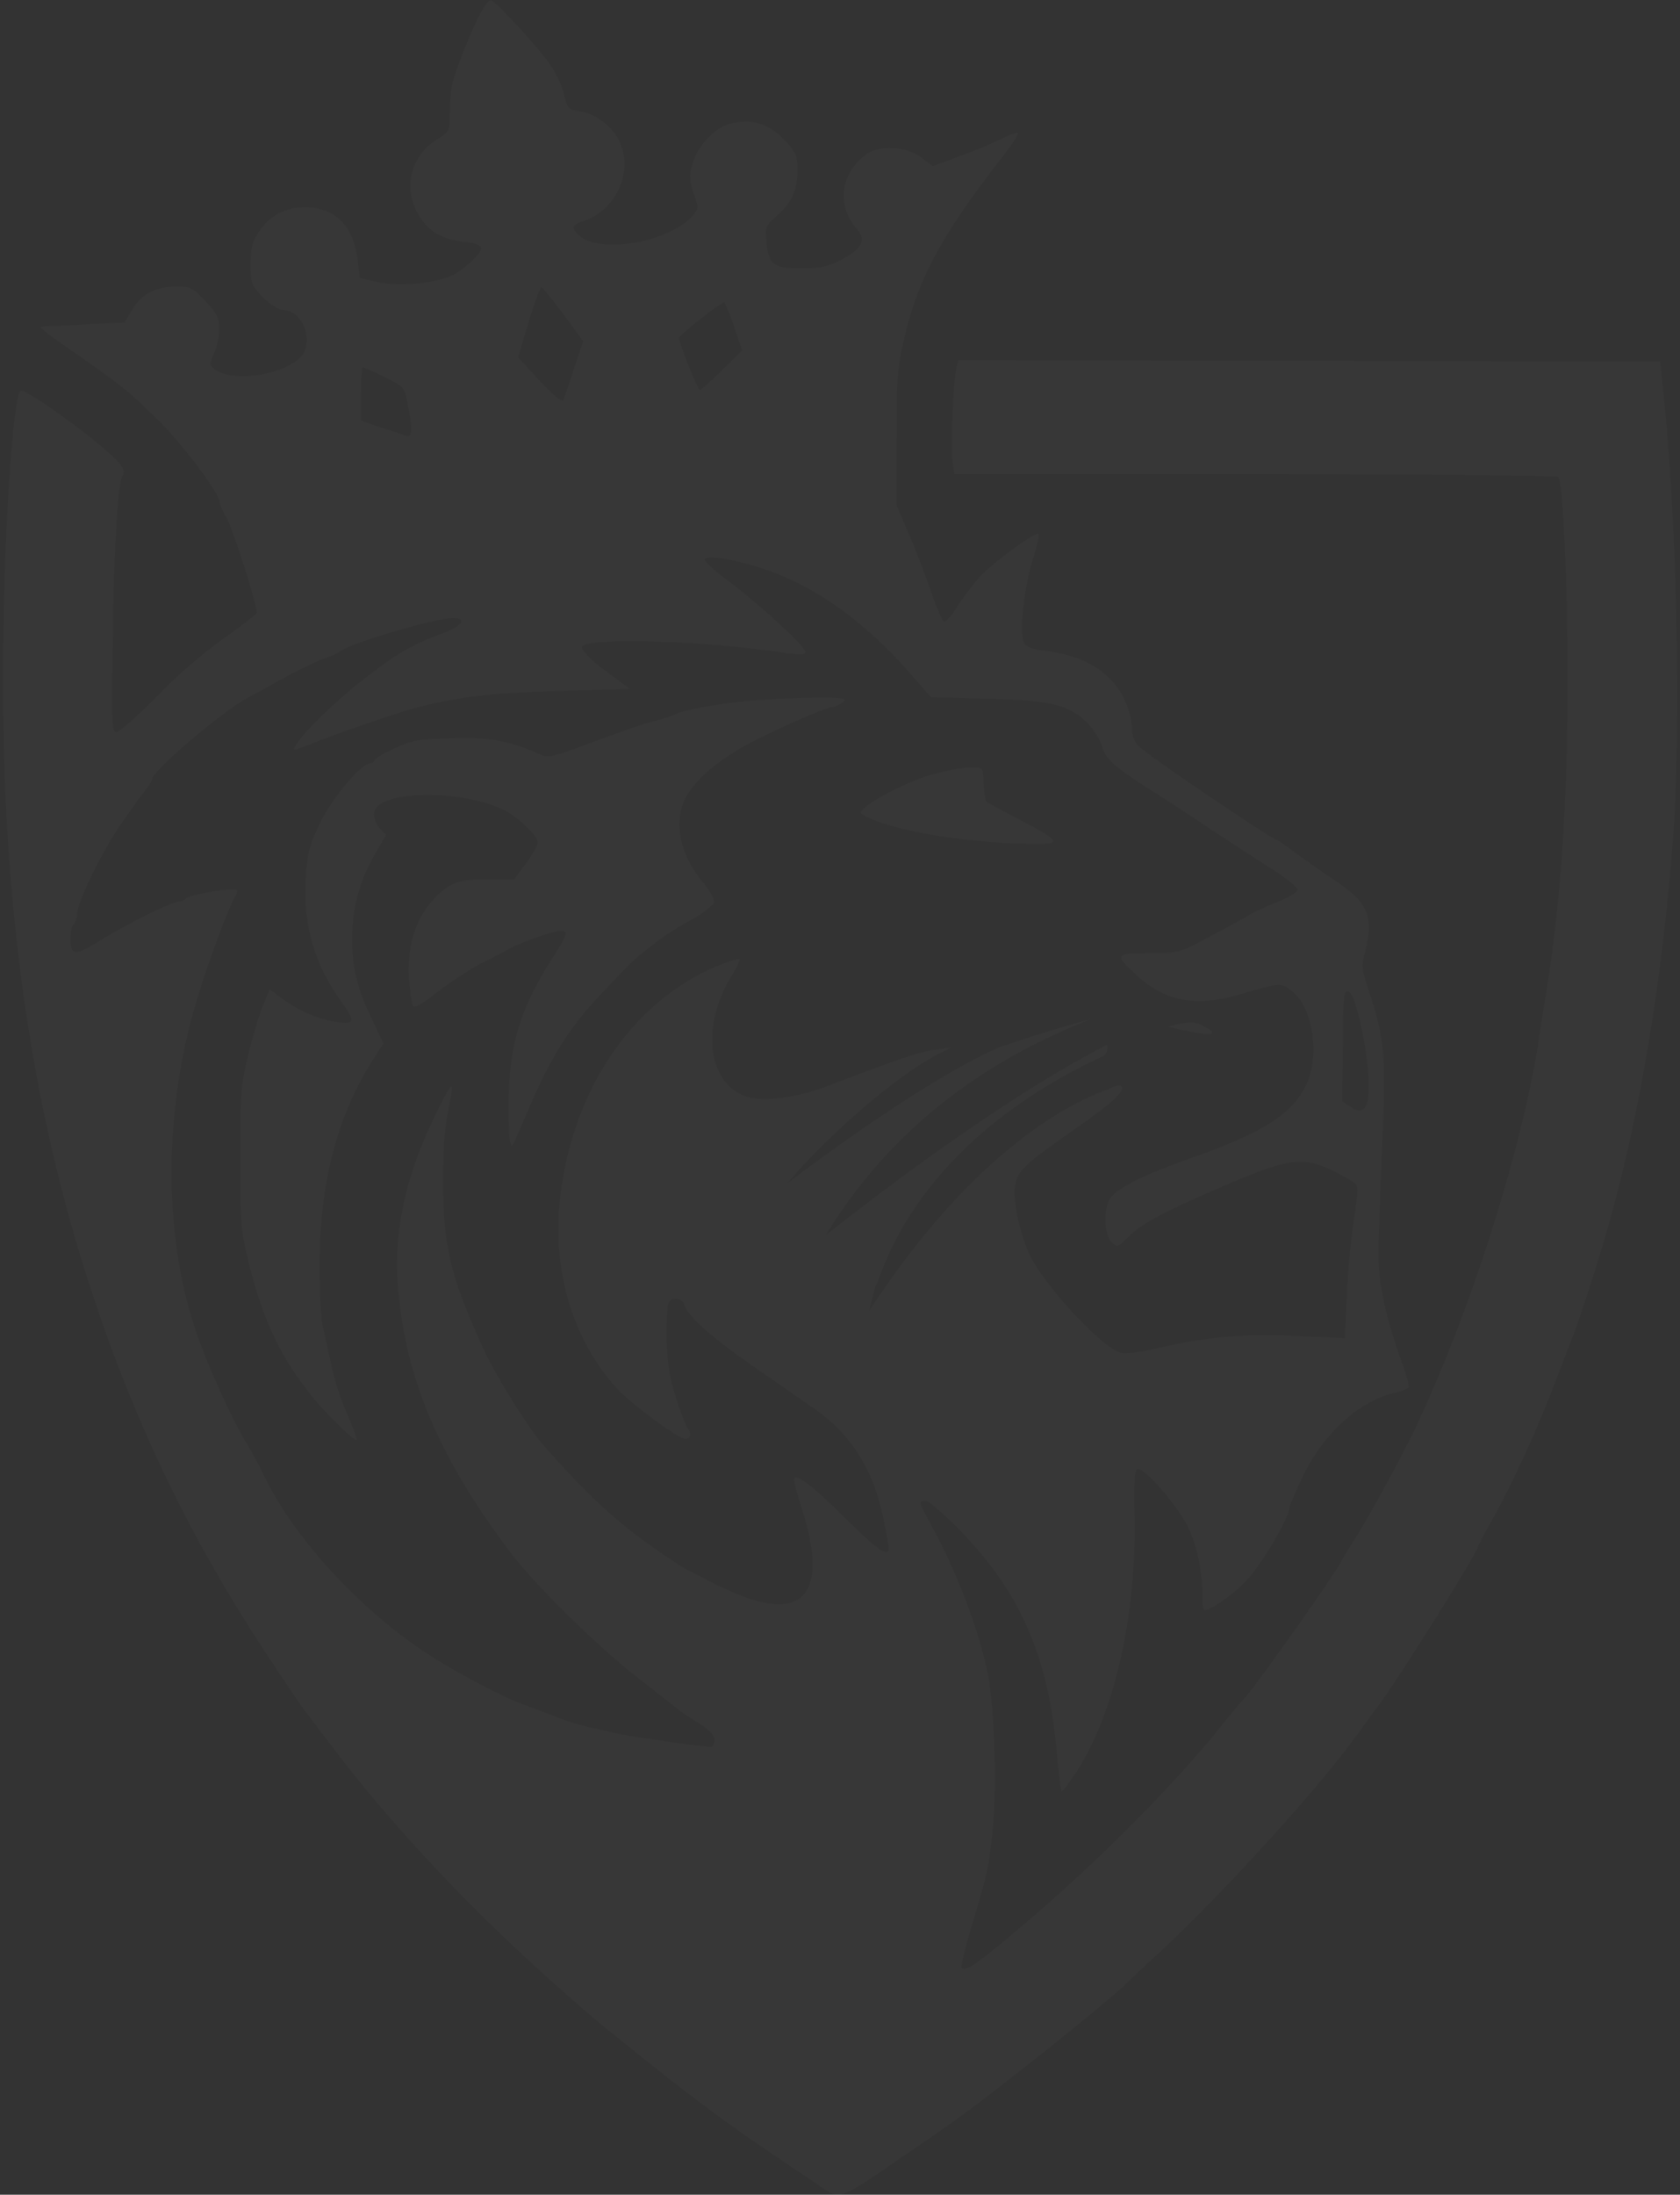 <?xml version="1.0" encoding="UTF-8"?> <svg xmlns="http://www.w3.org/2000/svg" width="442" height="577" viewBox="0 0 442 577" fill="none"><rect x="0" y="0" width="442" height="577" fill="#333333" stroke="none"/><g opacity="0.02"><path d="M221.728 184.597C220.862 185.328 219.652 185.876 219.134 185.876C217.06 185.876 200.115 193.552 194.582 196.842C187.148 201.41 183.344 204.882 180.751 209.085C176.947 215.482 178.675 224.619 185.074 232.112C186.802 234.122 188.012 236.499 187.84 237.23C187.666 237.96 184.728 240.336 181.27 242.164C177.811 243.991 173.489 246.915 171.761 248.378C169.859 249.839 167.783 251.484 167.265 252.031C166.573 252.397 162.596 256.602 158.102 261.352C149.457 270.49 144.443 278.714 138.737 292.419C136.834 296.806 135.106 300.827 134.76 301.191C134.414 301.557 133.896 299.548 133.896 296.44C133.204 276.887 135.97 266.652 145.133 252.215C149.283 245.818 149.629 244.723 147.555 244.723C145.653 244.723 137.354 247.646 134.242 249.291C133.03 250.023 129.574 251.849 126.462 253.312C123.521 254.957 118.335 258.247 115.049 260.805C111.419 263.729 108.998 265.189 108.652 264.46C108.306 263.91 107.96 260.805 107.614 257.515C107.096 248.742 109.171 241.799 114.013 236.499C118.335 231.93 120.755 231.017 129.4 231.199H135.278L138.391 226.996C140.121 224.619 141.503 222.061 141.503 221.514C141.503 219.869 136.834 215.298 133.204 213.29C122.311 207.44 99.144 207.624 98.452 213.655C98.28 214.934 98.798 216.579 99.836 217.674L101.564 219.503L99.144 223.706C95.34 230.101 93.265 236.315 92.745 243.625C92.227 252.215 93.437 258.794 97.588 267.384L100.872 274.327L97.934 278.895C88.597 293.699 84.101 311.243 84.101 332.626C84.101 339.205 84.447 346.148 84.793 347.976C85.139 349.803 86.177 354.372 87.041 358.211C87.733 362.048 89.633 368.078 91.363 371.733C92.919 375.388 93.956 378.312 93.783 378.496C93.265 379.044 84.793 370.82 80.989 365.703C73.036 355.469 68.54 345.418 64.909 329.7C63.353 323.305 63.181 319.649 63.181 304.299C63.181 287.669 63.353 285.658 65.255 277.434C66.466 272.682 68.195 266.652 69.232 264.276L70.962 260.073L73.9 262.266C77.876 265.373 83.41 267.931 88.423 268.663C93.437 269.392 93.611 268.663 89.807 263.363C82.719 253.494 79.606 243.078 80.47 230.651C80.816 224.437 81.335 222.243 84.101 216.579C87.213 210 94.993 200.679 97.414 200.679C97.934 200.679 98.452 200.313 98.452 199.948C98.452 199.582 100.7 198.121 103.638 196.842C108.134 194.647 110.036 194.284 118.681 194.1C128.708 193.734 133.722 194.649 142.023 198.303C144.269 199.4 145.479 199.034 156.2 195.013C162.596 192.639 169.859 190.079 172.279 189.531C174.699 188.984 177.293 188.07 177.811 187.705C178.329 187.339 183.172 186.06 188.532 185.328C194.755 184.231 203.055 183.684 210.836 183.502C222.072 183.318 223.11 183.502 221.728 184.597Z" fill="white"></path><path d="M273.425 221.874C256.479 221.874 237.288 218.95 228.817 215.113C226.223 214.016 226.051 213.652 227.087 212.736C229.508 210.178 239.364 205.244 245.243 203.599C248.701 202.686 253.023 201.772 255.097 201.772C258.555 201.772 258.555 201.772 258.728 204.513C258.728 207.62 259.246 210.544 259.592 210.91C259.766 210.91 263.57 213.102 267.892 215.295C278.439 220.778 279.303 221.874 273.425 221.874Z" fill="white"></path><path d="M437.329 100.347L436.81 95.047L344.484 94.865L252.156 94.682L251.637 96.692C250.773 99.982 250.081 117.892 250.599 121.364L251.119 124.653H330.305C373.876 124.653 409.665 125.019 410.011 125.385C411.221 127.395 412.433 153.528 412.433 178.2C412.433 211.825 410.531 238.507 406.552 262.448C405.862 266.467 404.998 272.133 404.652 274.691C399.984 303.566 386.671 345.417 372.146 375.934C368.69 383.063 359.871 399.511 355.721 405.724C354.511 407.551 353.301 409.743 352.783 410.659C350.534 414.862 332.381 440.447 328.059 445.745C326.503 447.39 322.525 452.142 319.24 456.345C306.099 472.061 287.6 490.52 269.447 505.871C257.17 516.287 254.058 518.481 253.021 517.384C252.675 517.2 253.886 512.268 255.614 506.418C260.11 491.433 259.936 491.799 261.146 481.383C262.356 470.051 261.666 449.766 259.936 440.263C257.69 428.933 251.637 412.851 244.895 400.79C241.609 394.758 241.609 394.576 243.511 394.576C244.375 394.576 248.525 398.23 252.675 402.435C268.409 418.699 275.671 435.329 277.917 459.635C278.437 465.848 279.127 470.966 279.301 470.966C279.647 470.966 281.376 468.59 283.45 465.482C293.306 449.95 299.011 424.547 298.493 398.779C298.319 389.642 298.493 386.535 299.185 386.169C300.913 385.621 309.558 395.49 312.498 401.337C315.09 406.454 316.474 414.13 316.3 419.978C316.3 421.623 316.474 422.902 316.82 423.267C317.684 423.815 323.736 419.796 327.367 416.141C331.515 412.12 339.296 398.961 339.296 396.037C339.296 395.856 340.68 392.566 342.408 388.911C347.768 377.215 357.623 368.076 367.479 366.067C368.862 365.702 370.246 365.152 370.59 364.787C370.936 364.423 369.726 360.584 368.17 356.381C366.614 351.994 364.539 345.051 363.847 340.846C362.291 332.806 362.291 333.719 364.021 291.87C364.539 277.067 363.847 271.219 359.871 259.706C358.315 254.955 358.143 253.858 359.179 250.203C361.427 241.066 360.043 237.41 351.572 231.745C348.286 229.552 343.446 226.081 340.852 224.252C338.259 222.242 336.011 220.781 335.839 220.781C334.801 220.781 300.567 197.754 299.357 195.927C298.493 195.012 297.801 193.185 297.801 191.906C297.801 186.971 295.208 181.306 291.404 177.834C287.428 174.179 282.24 171.986 274.633 171.071C271.693 170.707 269.965 169.976 269.447 169.063C268.063 166.321 269.447 153.894 272.039 146.036C272.903 143.294 273.423 140.736 273.249 140.37C272.559 139.638 261.492 147.68 257.862 151.518C255.96 153.71 253.193 157.365 251.809 159.56C250.427 161.752 248.871 163.579 248.353 163.397C248.007 163.397 246.277 159.56 244.895 155.355C243.339 150.97 240.745 144.025 239.016 140.188L235.904 132.877V124.288V115.698C235.904 104.368 235.904 99.252 236.768 94.5C236.94 93.403 237.114 92.123 237.46 91.028C240.919 74.397 247.143 62.519 263.394 41.685C266.334 38.029 268.236 34.923 267.717 34.923C267.198 34.923 265.468 35.471 263.74 36.385C259.072 38.579 257.69 39.126 251.291 41.503L245.413 43.695L242.301 41.319C238.324 38.395 231.062 38.029 227.606 40.771C221.035 46.071 219.997 53.929 225.53 60.325C227.95 63.067 226.74 65.443 221.553 68.183C217.749 70.194 215.675 70.559 210.834 70.559C203.572 70.559 202.188 69.646 201.67 63.614C201.324 59.777 201.324 59.411 204.264 56.853C208.24 53.38 209.796 50.092 209.796 44.792C209.796 40.771 209.45 40.04 206.166 36.568C202.016 32.365 197.694 31.084 191.987 32.547C187.839 33.644 183.343 38.579 182.133 43.329C181.268 46.071 181.441 47.532 182.479 50.822C183.862 54.661 183.863 54.843 182.133 56.853C175.736 63.798 157.581 66.904 152.222 61.788C150.146 59.777 150.32 59.23 153.951 57.95C162.249 55.025 166.745 44.792 162.941 37.116C161.213 33.279 156.545 29.805 152.566 29.258C149.628 28.892 149.282 28.526 148.418 25.055C148.072 23.044 146.516 19.573 144.96 17.378C142.712 13.541 130.783 0.749 129.227 0.017C128.881 -0.165 127.671 1.114 126.806 2.759C124.385 6.962 120.408 17.013 119.198 21.218C118.68 23.226 118.334 26.881 118.334 29.623C118.334 34.558 118.334 34.558 114.53 36.934C107.787 41.503 106.057 49.727 110.207 56.669C112.974 61.056 116.26 62.883 122.138 63.614C124.73 63.798 126.633 64.528 126.633 65.259C126.633 66.538 122.656 70.377 119.372 72.204C115.048 74.397 105.367 75.494 99.661 74.215L94.646 73.117L94.128 68.549C93.09 59.777 88.768 55.209 81.507 54.477C75.973 54.111 71.133 56.306 68.02 61.056C66.292 63.614 65.946 65.443 65.946 69.646C65.946 74.58 66.118 74.946 69.231 78.236C71.307 80.246 73.553 81.525 74.591 81.525C78.741 81.525 81.853 87.373 80.297 91.942C78.395 97.789 61.97 101.261 56.436 97.058C55.053 95.963 55.053 95.779 56.264 93.037C56.956 91.576 57.648 88.652 57.648 86.641C57.648 83.534 57.128 82.439 54.016 79.149C50.731 75.675 50.039 75.312 46.581 75.312C41.222 75.312 37.418 77.138 34.824 81.341L32.75 84.815L23.931 85.178C19.091 85.544 14.077 85.728 13.039 85.728C11.829 85.728 10.964 85.91 10.792 86.094C10.618 86.276 13.905 88.834 18.227 91.758C23.931 95.779 27.736 98.337 30.502 100.531C34.824 103.821 37.244 106.195 41.74 110.582C48.483 117.343 57.82 129.77 57.82 132.146C57.82 132.512 58.512 134.338 59.548 135.983C61.624 140.004 68.02 160.107 67.502 161.204C67.156 161.752 63.352 164.676 58.684 167.965C54.016 171.255 46.235 177.834 41.222 183.134C36.208 188.251 31.366 192.453 30.676 192.453C29.464 192.453 29.292 190.261 29.638 171.437C29.81 146.036 31.02 126.664 32.232 125.019C32.922 124.106 32.576 123.374 31.366 121.73C26.872 116.613 8.026 102.905 5.604 102.724H5.432C3.358 103.637 0.764 143.659 0.764 178.566C0.764 238.873 8.198 290.957 23.759 338.472C35.688 375.021 51.077 406.638 72.517 438.436C76.147 443.918 79.777 449.4 80.641 450.314C81.333 451.229 83.927 454.7 86.348 457.808C99.661 475.717 117.816 495.454 134.759 511.353C144.442 520.49 156.545 531.09 161.039 534.563C162.249 535.477 166.225 538.766 169.684 541.506C182.306 551.559 191.815 558.686 203.572 566.544C208.068 569.65 213.601 573.305 215.503 574.584C221.207 578.605 220.343 578.789 239.189 565.812C253.193 556.309 255.614 554.483 273.249 540.593C281.894 533.832 294.862 523.05 296.072 521.771C296.245 521.405 300.567 517.384 305.581 512.815C322.006 497.465 346.73 470.417 357.105 455.979C359.353 452.874 361.427 450.132 361.599 449.766C364.367 447.026 388.917 408.099 388.917 406.454C388.917 406.272 390.819 402.617 393.24 398.414C398.6 388.545 404.478 375.752 409.32 362.96C411.395 357.478 413.469 352.178 413.815 351.264C415.025 348.706 421.767 327.69 423.67 320.379C431.624 291.87 437.329 257.33 440.095 221.328C442.517 190.809 441.133 134.156 437.329 100.347ZM353.301 275.057C353.301 263.361 353.475 260.619 354.511 260.619C355.031 260.619 356.067 261.898 356.413 263.361C360.043 275.24 361.255 289.86 358.833 291.504C357.797 292.236 356.931 292.052 355.203 290.957L353.129 289.494L353.301 275.057ZM190.605 79.515C190.777 79.88 192.161 82.804 193.197 86.094L195.273 92.123L190.085 97.242C187.319 99.982 184.553 102.358 184.207 102.54C183.689 102.905 178.674 90.297 178.674 88.834C178.848 87.921 190.259 78.965 190.605 79.515ZM139.081 84.631C140.638 79.515 142.194 75.494 142.366 75.494C142.712 75.494 145.306 78.783 148.244 82.62L153.432 89.749L151.012 96.876C149.8 100.897 148.418 104.55 148.244 105.1C147.9 105.829 145.824 104.185 142.02 100.165L136.315 93.952L139.081 84.631ZM94.992 103.455C94.992 99.616 95.166 96.51 95.338 96.51C95.51 96.51 98.105 97.607 101.045 99.068C106.231 101.626 106.403 101.626 107.269 106.195C108.651 112.958 108.479 115.332 106.749 114.603C105.885 114.237 102.947 113.14 100.179 112.408L94.992 110.582V103.455ZM291.23 274.691C259.59 290.773 217.923 324.216 217.231 324.766C238.67 289.494 269.619 274.875 286.908 267.93C283.45 268.843 270.829 272.498 265.468 274.509C263.912 275.057 263.74 274.875 262.702 275.422C262.356 275.606 260.628 276.336 260.282 276.519C239.189 286.57 207.894 310.51 207.202 311.058C216.713 299.547 237.114 281.27 248.871 276.154L250.081 275.422L246.105 275.97C242.301 276.336 236.076 278.53 216.367 286.022C208.758 288.763 199.768 289.86 195.619 288.033C186.109 284.012 184.553 269.757 192.333 256.782C193.717 254.59 194.753 252.395 194.581 252.213C194.409 252.03 192.679 252.395 190.777 253.127C167.437 261.898 150.838 285.291 147.38 314.713C145.132 333.903 150.666 352.36 162.423 365.152C166.399 369.357 178.502 378.311 180.404 378.311C181.787 378.311 181.96 376.484 180.75 375.205C180.404 374.839 179.02 371.184 177.81 367.347C176.082 361.863 175.562 358.391 175.39 351.812C175.39 347.243 175.562 342.857 175.908 342.491C176.772 340.846 179.54 341.212 180.058 343.04C180.922 345.964 186.801 351.264 197.521 358.757C203.572 362.96 211.007 368.076 214.119 370.27C223.973 377.031 229.852 386.534 232.446 399.327C233.138 402.982 233.828 406.454 233.828 407.003C233.828 409.561 230.89 407.551 222.763 399.509C213.601 390.372 208.932 386.9 208.932 389.093C208.932 389.642 209.796 393.296 211.007 396.769C218.095 418.881 211.525 426.739 193.025 418.699C189.913 417.42 186.283 415.591 185.073 414.861C183.689 414.13 182.133 413.399 181.441 413.033C180.23 412.485 179.54 412.12 173.142 407.733C162.423 400.424 153.778 392.382 142.366 379.224C138.389 374.473 130.091 361.133 126.979 354.188C118.334 335.182 116.604 327.324 116.604 310.876C116.604 299.728 116.95 296.439 118.68 288.033C119.544 283.464 118.16 285.473 113.838 294.612C106.057 310.876 103.119 326.227 105.021 341.578C107.441 364.057 116.086 383.792 133.721 407.369C139.946 415.957 157.409 433.136 168.128 441.36C173.834 445.745 178.848 449.766 179.366 450.132C179.884 450.497 181.96 451.96 184.207 453.239C186.801 454.884 188.011 456.345 188.011 457.442C188.011 458.356 187.493 459.269 186.975 459.269C184.727 459.269 165.881 456.529 162.595 455.797C160.693 455.432 157.409 454.518 155.161 454.153C152.912 453.603 149.11 452.508 146.862 451.594C144.614 450.679 140.638 449.218 138.217 448.305C131.819 446.111 116.95 438.07 109.689 432.952C92.744 421.075 77.011 403.53 69.577 388.179C68.366 385.621 66.292 381.784 65.082 379.773C61.278 373.742 54.189 358.209 51.249 349.07C42.951 324.035 43.123 291.87 51.595 263.543C54.535 253.492 60.414 237.776 61.97 235.584C62.316 235.034 62.488 234.305 62.316 233.939C61.624 233.207 49.867 235.218 49.001 236.131C48.483 236.679 47.619 237.045 47.101 237.045C45.199 237.045 33.614 242.71 25.142 248.01C19.609 251.3 18.573 251.116 18.573 246.913C18.573 244.903 18.917 243.076 19.437 242.892C19.783 242.71 20.301 241.248 20.301 240.152C20.301 237.228 27.218 223.157 31.886 216.578C33.96 213.654 36.034 210.728 36.38 210.18C36.898 209.633 37.936 208.17 38.628 207.257C39.32 206.343 40.011 205.246 40.011 204.88C40.011 202.688 58.338 187.153 65.082 183.5C67.156 182.403 71.825 179.845 75.455 177.834C79.085 175.824 83.582 173.813 85.31 173.082C87.212 172.534 89.114 171.621 89.46 171.255C92.226 169.063 114.53 162.483 119.198 162.483C123.174 162.483 121.618 164.676 115.914 166.686C108.133 169.61 104.157 171.986 95.684 178.566C87.212 185.143 77.357 195.012 77.357 197.022C77.357 197.206 79.431 196.656 81.853 195.561C87.212 193.367 102.081 188.251 108.133 186.424C119.716 183.316 128.189 182.219 146.688 181.671L165.707 181.124L159.311 176.371C155.507 173.631 153.086 171.071 153.086 170.158C153.432 167.418 185.419 168.331 207.548 171.803C210.661 172.168 211.871 172.168 211.871 171.437C211.871 169.976 201.152 160.107 192.679 153.528C188.531 150.604 185.419 147.68 185.419 147.131C185.419 145.67 194.063 147.131 202.362 150.057C215.157 154.625 227.778 163.763 239.016 176.555L244.895 183.316L259.418 183.682C276.361 184.048 281.376 185.327 286.044 190.077C287.772 191.722 289.502 194.648 290.02 196.474C291.058 199.946 293.652 201.956 305.755 209.633C307.829 210.912 313.708 214.749 318.548 218.039C323.562 221.328 330.825 226.081 334.627 228.455C338.432 230.831 341.372 233.389 341.372 233.939C341.372 234.486 339.296 235.766 336.703 236.863C334.109 237.958 330.133 239.603 328.059 240.882C325.983 242.163 321.142 244.721 317.338 246.731C310.596 250.385 310.077 250.569 302.297 250.569C293.306 250.569 293.132 250.934 298.839 256.234C306.791 263.543 315.09 265.006 327.713 260.985C336.357 258.427 337.395 258.245 340.162 260.803C345.348 265.006 347.25 277.433 343.792 284.925C340.162 292.784 332.553 297.718 313.362 304.479C299.357 309.413 292.96 312.887 291.75 315.627C290.194 319.1 290.712 324.766 292.44 326.593C293.996 328.055 294.17 327.872 297.109 324.948C300.221 321.84 306.099 318.551 322.006 311.789C340.68 303.749 343.618 303.566 355.031 310.145C357.623 311.79 357.623 310.876 356.067 321.658C355.375 326.227 354.511 334.998 354.339 341.03L353.82 351.812L341.544 351.264C328.059 350.533 317.338 351.446 304.889 354.37C300.395 355.467 295.899 356.015 294.862 355.649C289.674 354.188 274.287 337.559 270.657 329.335C268.063 323.303 266.506 315.627 267.025 311.789C267.717 307.768 269.447 306.124 283.624 296.257C293.306 289.494 296.418 286.388 294.862 285.473C293.996 285.291 292.96 285.657 291.576 286.388C282.586 289.494 256.652 301.739 228.642 344.685C228.988 343.04 229.506 341.578 229.852 340.117C229.852 339.201 230.372 338.106 231.062 336.643C242.647 303.566 273.077 285.473 290.712 277.433C291.404 276.336 291.576 275.24 291.23 274.691Z" fill="white"></path><path d="M307.313 269.942C311.289 268.663 314.228 268.479 315.958 269.393C323.392 273.232 315.784 271.953 307.313 269.942Z" fill="white"></path></g></svg> 